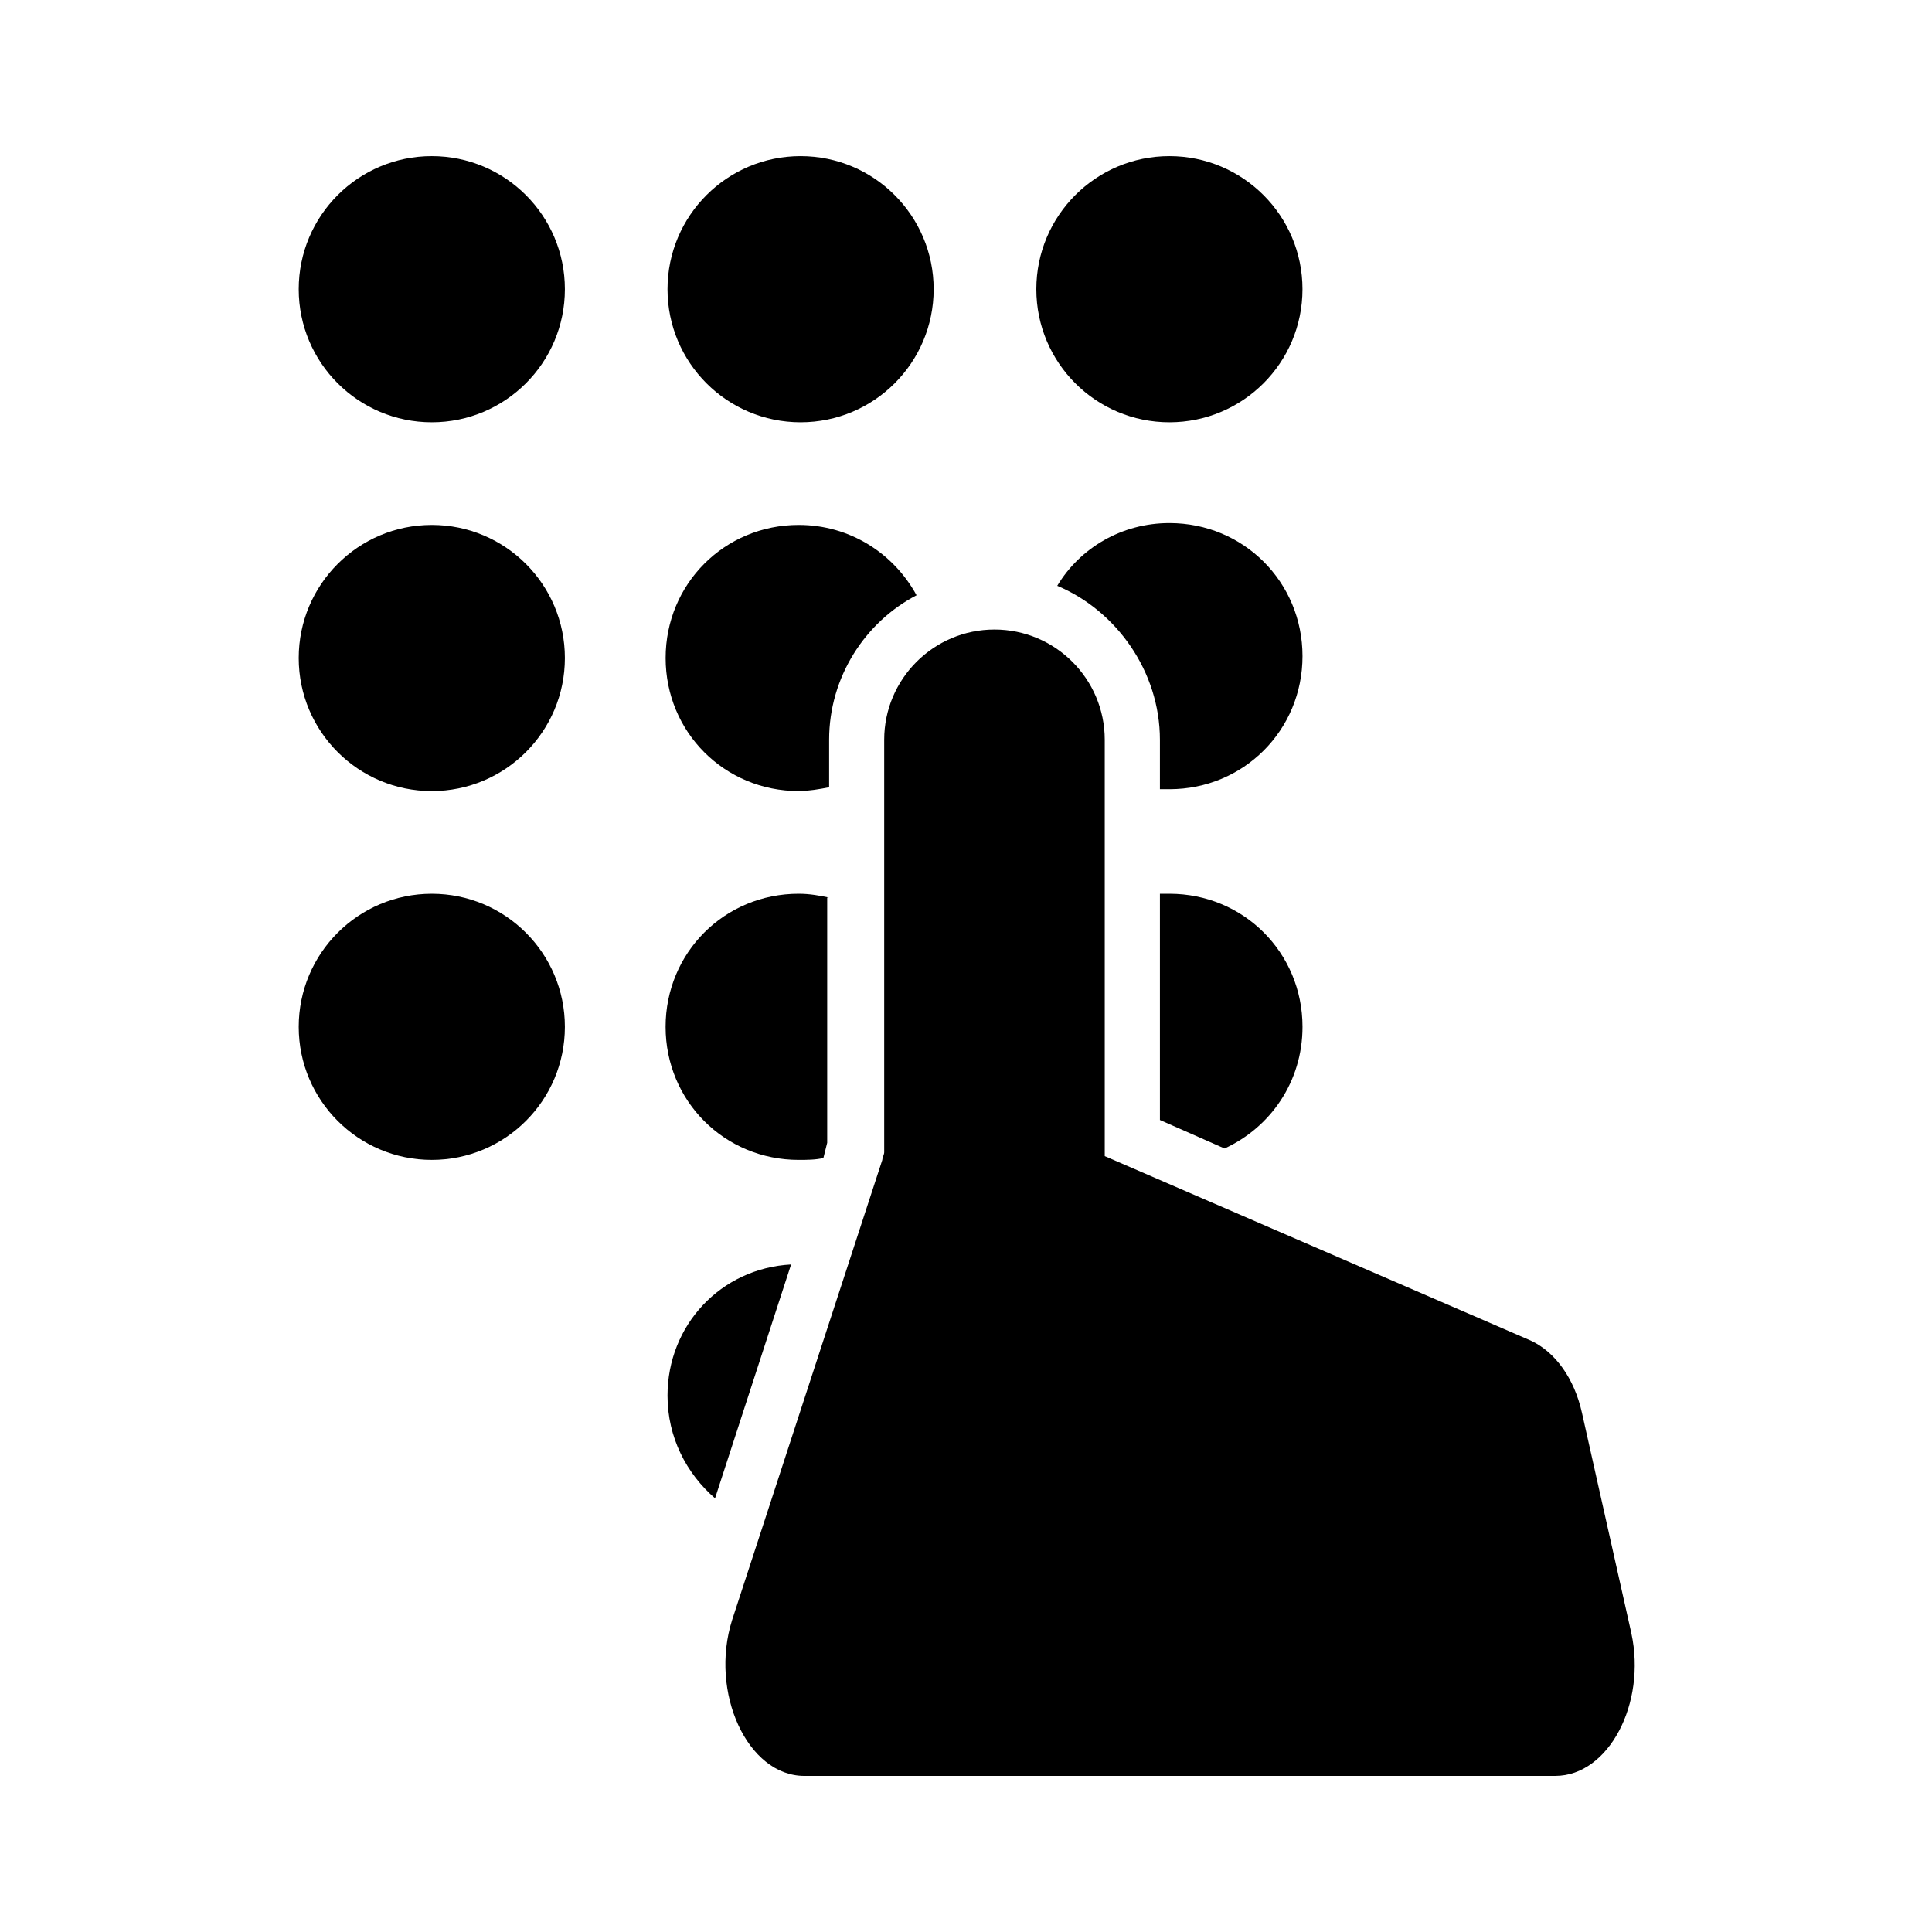<?xml version="1.0" encoding="UTF-8"?>
<!-- Uploaded to: ICON Repo, www.svgrepo.com, Generator: ICON Repo Mixer Tools -->
<svg fill="#000000" width="800px" height="800px" version="1.1" viewBox="144 144 512 512" xmlns="http://www.w3.org/2000/svg">
 <g>
  <path d="m293.7 220.64c0 19.48-15.789 35.27-35.266 35.27-19.48 0-35.27-15.789-35.27-35.27 0-19.477 15.789-35.266 35.27-35.266 19.477 0 35.266 15.789 35.266 35.266"/>
  <path d="m391.43 220.64c0 19.48-15.789 35.27-35.266 35.27-19.477 0-35.266-15.789-35.266-35.27 0-19.477 15.789-35.266 35.266-35.266 19.477 0 35.266 15.789 35.266 35.266"/>
  <path d="m489.17 220.64c0 19.48-15.789 35.27-35.266 35.27s-35.266-15.789-35.266-35.27c0-19.477 15.789-35.266 35.266-35.266s35.266 15.789 35.266 35.266"/>
  <path d="m293.7 318.38c0 19.477-15.789 35.266-35.266 35.266-19.48 0-35.27-15.789-35.27-35.266 0-19.48 15.789-35.27 35.27-35.27 19.477 0 35.266 15.789 35.266 35.27"/>
  <path d="m386.9 301.75c-6.047-11.082-17.633-18.641-31.234-18.641-19.648 0-35.266 15.617-35.266 35.266 0 19.648 15.617 35.266 35.266 35.266 2.519 0 5.543-0.504 8.062-1.008v-12.594c-0.004-16.625 9.57-31.234 23.172-38.289z"/>
  <path d="m451.39 340.05v13.098h2.519c19.648 0 35.266-15.617 35.266-35.266 0-19.648-15.617-35.266-35.266-35.266-12.594 0-23.68 6.551-29.727 16.625 15.621 6.547 27.207 22.668 27.207 40.809z"/>
  <path d="m293.7 416.12c0 19.477-15.789 35.266-35.266 35.266-19.48 0-35.27-15.789-35.27-35.266 0-19.477 15.789-35.266 35.27-35.266 19.477 0 35.266 15.789 35.266 35.266"/>
  <path d="m363.72 381.86c-2.519-0.504-5.039-1.008-8.062-1.008-19.648 0-35.266 15.617-35.266 35.266 0 19.648 15.617 35.266 35.266 35.266 2.016 0 4.535 0 6.551-0.504l1.008-4.031v-64.988z"/>
  <path d="m468.52 448.36c12.09-5.543 20.656-17.633 20.656-32.242 0-19.648-15.617-35.266-35.266-35.266h-2.519v59.953z"/>
  <path d="m320.9 513.86c0 11.082 5.039 20.656 12.594 27.207l20.152-61.969c-18.641 1.008-32.746 16.121-32.746 34.762z"/>
  <path d="m576.33 576.84-13.098-58.441c-2.016-9.07-7.055-16.121-13.602-19.145l-112.86-48.871v-110.33c0-16.121-13.098-29.223-29.223-29.223-16.121 0-29.223 13.098-29.223 29.223v109.33c0 0.504-0.504 1.512-0.504 2.016l-39.801 121.92c-6.047 19.145 4.031 41.312 19.145 41.312l199.01-0.004c14.105 0 24.184-19.145 20.152-37.785z"/>
 </g>
</svg>